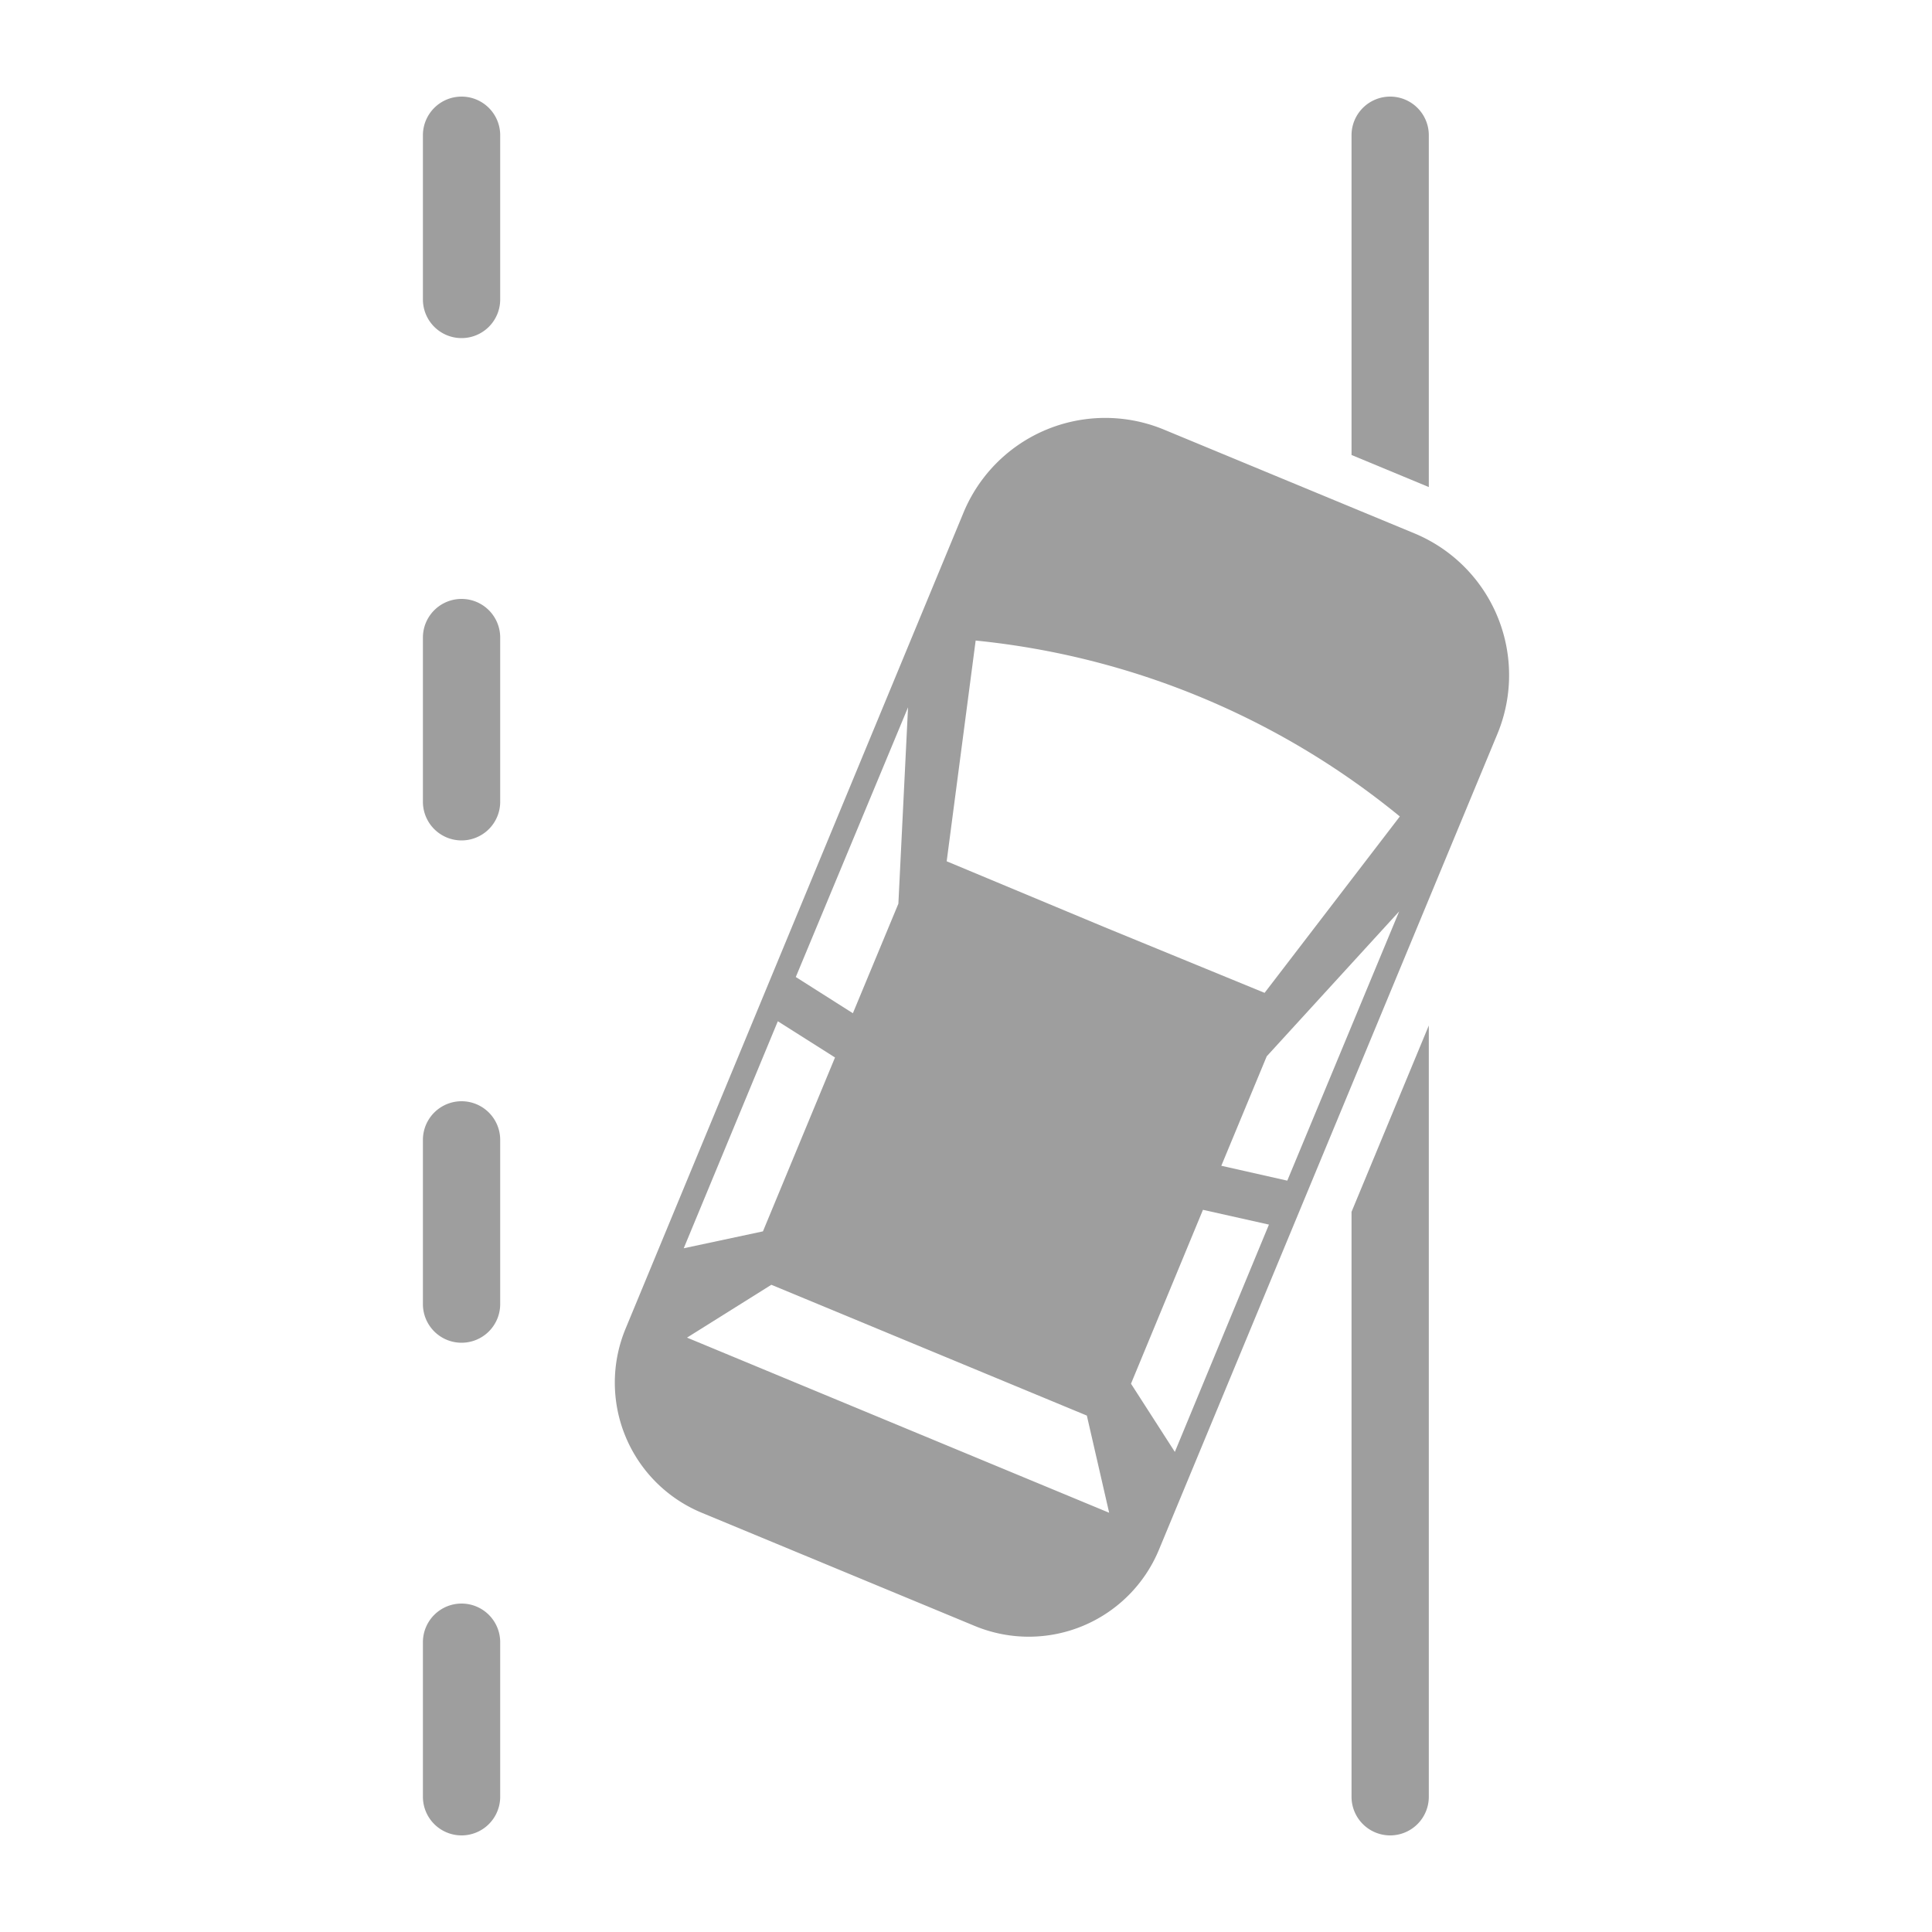 <svg xmlns="http://www.w3.org/2000/svg" viewBox="0 0 200 200"><defs><style>.cls-1{fill:#9e9e9e;}</style></defs><path class="cls-1" d="M146.41,55.21l-25.9-10.73a15.88,15.88,0,0,0-20.77,8.59l-35,84.52a14.58,14.58,0,0,0,7.88,19l28.34,11.75a14.59,14.59,0,0,0,19-7.88L155,76A15.89,15.89,0,0,0,146.41,55.21ZM101,66.31a82.18,82.18,0,0,1,43.91,18.21l-14,18.26L114.39,96,98,89.16l3-22.85Zm-7,6.91L93,93.55l-4.71,11.34-5.91-3.75Zm-23.22,56,9.74-23.5,5.92,3.75-7.46,18Zm.34,9.25L79.85,133l32.66,13.54,2.31,10.06Zm50.5,11.83-4.54-7.06,7.45-18,6.83,1.53Zm11.64-28.08-6.83-1.54,4.7-11.33,13.71-15Z"/><path class="cls-1" d="M147.91,50.42V14a4,4,0,0,0-4-4h0a4,4,0,0,0-4,4V47.1Z"/><path class="cls-1" d="M139.91,125.45V186a4,4,0,0,0,4,4h0a4,4,0,0,0,4-4V106.16Z"/><path class="cls-1" d="M47.78,190h0a4,4,0,0,1-4-4V170a4,4,0,0,1,4-4h0a4,4,0,0,1,4,4v16A4,4,0,0,1,47.78,190Zm0-51h0a4,4,0,0,1-4-4V118a4,4,0,0,1,4-4h0a4,4,0,0,1,4,4v17A4,4,0,0,1,47.78,139Zm0-52h0a4,4,0,0,1-4-4V66a4,4,0,0,1,4-4h0a4,4,0,0,1,4,4V83A4,4,0,0,1,47.78,87Zm0-52h0a4,4,0,0,1-4-4V14a4,4,0,0,1,4-4h0a4,4,0,0,1,4,4V31A4,4,0,0,1,47.78,35Z"/></svg>